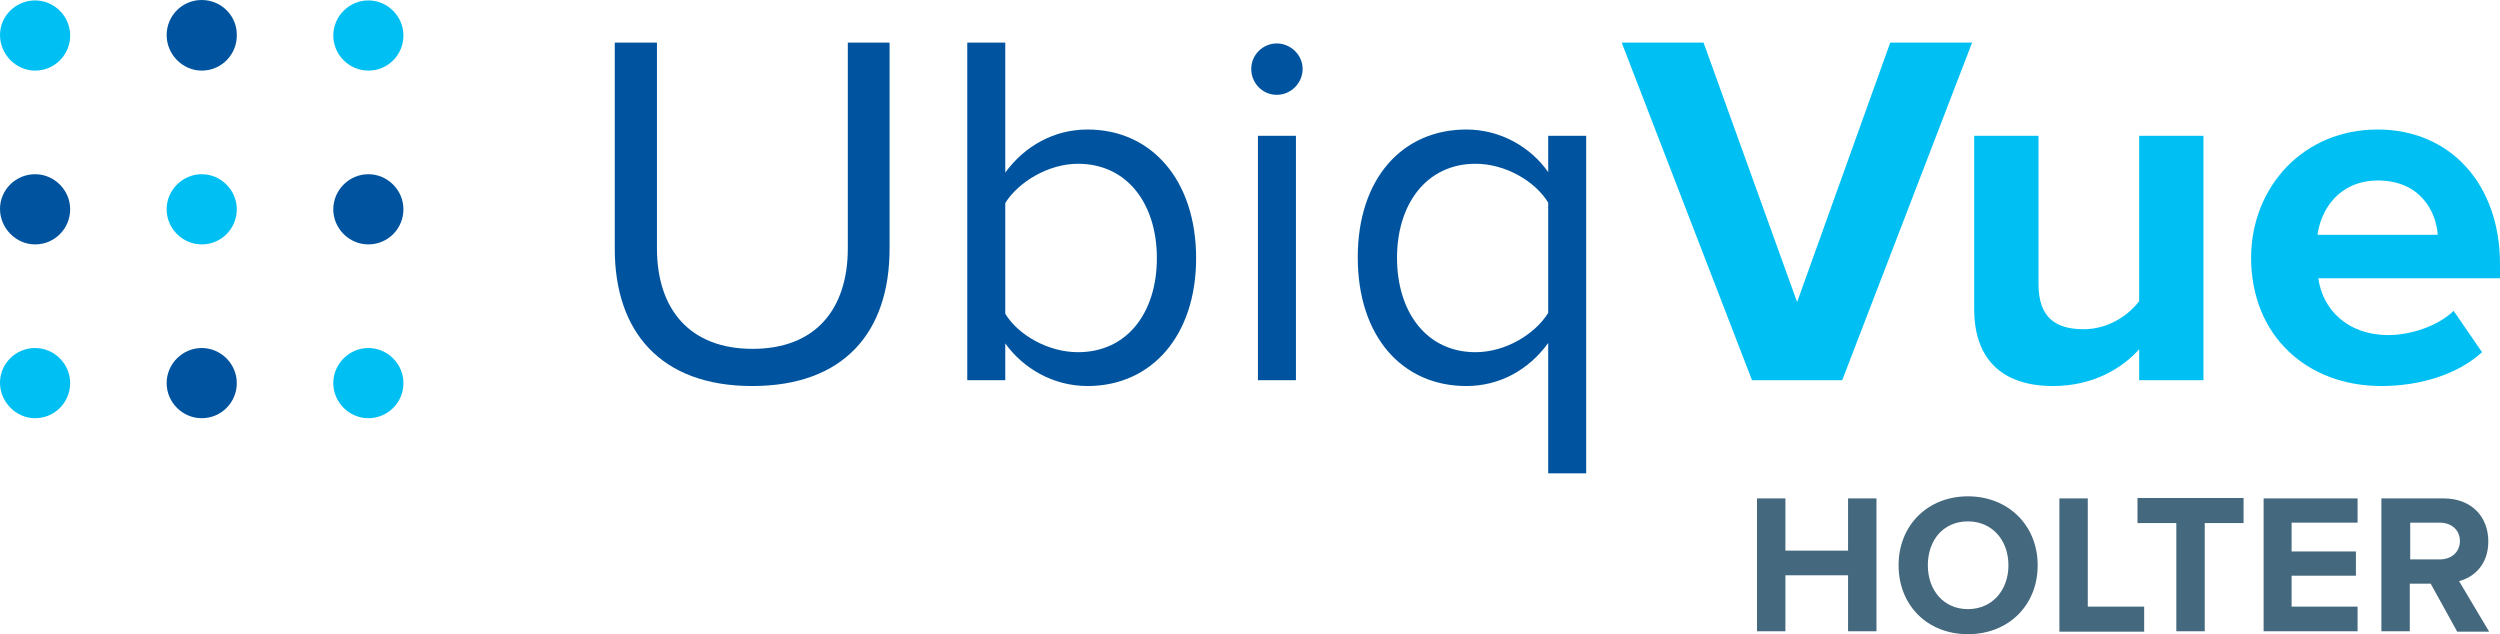 <?xml version="1.0" encoding="UTF-8"?> <svg xmlns="http://www.w3.org/2000/svg" width="272" height="69" viewBox="0 0 272 69" fill="none"><g clip-path="url(#clip0_868_375)"><path d="M66.887 4.636H71.476V27C71.476 33.727 75.111 37.955 81.882 37.955C88.652 37.955 92.242 33.727 92.242 27V4.636H96.786V27.046C96.786 36.182 91.787 42 81.836 42C71.885 42 66.887 36.091 66.887 27.091V4.636Z" fill="#00549F"></path><path d="M105.238 41.364V4.636H109.373V18.773C111.508 15.864 114.689 14.091 118.324 14.091C125.276 14.091 130.138 19.591 130.138 28.091C130.138 36.591 125.231 42 118.324 42C114.598 42 111.326 40.091 109.373 37.364V41.364H105.238ZM109.373 34.136C110.781 36.455 114.053 38.318 117.279 38.318C122.686 38.318 125.867 33.955 125.867 28.091C125.867 22.227 122.686 17.818 117.279 17.818C114.053 17.818 110.781 19.818 109.373 22.091V34.136Z" fill="#00549F"></path><path d="M136.136 7.5C136.136 5.955 137.409 4.727 138.908 4.727C140.408 4.727 141.725 5.955 141.725 7.5C141.725 9.045 140.453 10.318 138.908 10.318C137.363 10.318 136.136 9.045 136.136 7.5ZM136.863 41.364V14.773H140.998V41.364H136.863Z" fill="#00549F"></path><path d="M172.579 51.5H168.444V37.318C166.308 40.273 163.127 42 159.538 42C152.54 42 147.723 36.591 147.723 28C147.723 19.409 152.585 14.091 159.538 14.091C163.264 14.091 166.535 16 168.444 18.727V14.773H172.579V51.5ZM168.444 22.046C167.035 19.727 163.809 17.818 160.537 17.818C155.221 17.818 151.995 22.182 151.995 28.046C151.995 33.909 155.175 38.318 160.537 38.318C163.854 38.318 167.035 36.318 168.444 34.045V22.046Z" fill="#00549F"></path><path d="M190.618 41.364L176.441 4.636H185.347L195.525 32.864L205.658 4.636H214.565L200.433 41.364H190.618Z" fill="#00C0F3"></path><path d="M232.74 41.364V38C230.923 40.045 227.742 42 223.38 42C217.564 42 214.792 38.818 214.792 33.636V14.773H221.789V30.909C221.789 34.591 223.698 35.818 226.697 35.818C229.378 35.818 231.559 34.318 232.74 32.773V14.773H239.738V41.364H232.74Z" fill="#00C0F3"></path><path d="M258.686 14.091C266.593 14.091 272 20.046 272 28.727V30.273H252.234C252.688 33.636 255.369 36.455 259.868 36.455C262.321 36.455 265.275 35.455 266.956 33.818L270.046 38.318C267.365 40.773 263.23 42 259.095 42C251.007 42 244.918 36.545 244.918 28C244.963 20.318 250.598 14.091 258.686 14.091ZM252.143 25.546H265.229C265.048 23 263.321 19.636 258.686 19.636C254.369 19.682 252.506 22.909 252.143 25.546Z" fill="#00C0F3"></path><path d="M3.817 7.682C5.953 7.682 7.634 5.955 7.634 3.864C7.634 1.773 5.907 0.045 3.817 0.045C1.727 0.045 0 1.727 0 3.818C0 5.909 1.727 7.682 3.817 7.682Z" fill="#00C0F3"></path><path d="M21.947 7.682C24.083 7.682 25.764 5.955 25.764 3.864C25.81 1.727 24.083 0 21.947 0C19.812 0 18.13 1.727 18.13 3.818C18.13 5.909 19.857 7.682 21.947 7.682Z" fill="#00549F"></path><path d="M21.947 45.5C24.083 45.5 25.764 43.773 25.764 41.682C25.764 39.591 24.038 37.864 21.947 37.864C19.857 37.864 18.13 39.591 18.13 41.682C18.13 43.773 19.857 45.5 21.947 45.5Z" fill="#00549F"></path><path d="M40.077 7.682C42.213 7.682 43.894 5.955 43.894 3.864C43.894 1.773 42.168 0.045 40.077 0.045C37.987 0.045 36.261 1.773 36.261 3.864C36.261 5.955 37.987 7.682 40.077 7.682Z" fill="#00C0F3"></path><path d="M3.817 26.591C5.953 26.591 7.634 24.864 7.634 22.773C7.634 20.682 5.907 18.954 3.817 18.954C1.727 18.954 0 20.636 0 22.727C0 24.818 1.727 26.591 3.817 26.591Z" fill="#00549F"></path><path d="M40.077 26.591C42.213 26.591 43.894 24.864 43.894 22.773C43.894 20.682 42.168 18.954 40.077 18.954C37.987 18.954 36.261 20.682 36.261 22.773C36.261 24.864 37.987 26.591 40.077 26.591Z" fill="#00549F"></path><path d="M3.817 45.5C5.953 45.5 7.634 43.773 7.634 41.682C7.634 39.591 5.907 37.864 3.817 37.864C1.727 37.864 0 39.545 0 41.636C0 43.727 1.727 45.5 3.817 45.5Z" fill="#00C0F3"></path><path d="M40.077 45.5C42.213 45.5 43.894 43.773 43.894 41.682C43.894 39.591 42.168 37.864 40.077 37.864C37.987 37.864 36.261 39.591 36.261 41.682C36.261 43.773 37.987 45.5 40.077 45.5Z" fill="#00C0F3"></path><path d="M21.947 26.591C24.083 26.591 25.764 24.864 25.764 22.773C25.764 20.682 24.038 18.954 21.947 18.954C19.857 18.954 18.13 20.682 18.13 22.773C18.13 24.864 19.857 26.591 21.947 26.591Z" fill="#00C0F3"></path><path d="M201.069 68.682V62.591H194.253V68.682H191.163V54.227H194.253V59.909H201.069V54.227H204.159V68.682H201.069Z" fill="#44687D"></path><path d="M214.11 54C218.472 54 221.699 57.136 221.699 61.5C221.699 65.864 218.518 69 214.11 69C209.703 69 206.567 65.864 206.567 61.5C206.567 57.136 209.748 54 214.11 54ZM214.11 56.727C211.429 56.727 209.748 58.773 209.748 61.5C209.748 64.227 211.475 66.273 214.11 66.273C216.746 66.273 218.518 64.227 218.518 61.5C218.518 58.773 216.746 56.727 214.11 56.727Z" fill="#44687D"></path><path d="M224.062 68.682V54.227H227.151V66H233.286V68.727H224.062V68.682Z" fill="#44687D"></path><path d="M236.784 68.682V56.909H232.559V54.182H244.1V56.909H239.874V68.682H236.784Z" fill="#44687D"></path><path d="M246.281 68.682V54.227H256.505V56.864H249.326V60H256.323V62.636H249.326V66H256.505V68.682H246.281Z" fill="#44687D"></path><path d="M267.32 68.682L264.457 63.5H262.185V68.682H259.095V54.227H265.866C268.865 54.227 270.728 56.182 270.728 58.909C270.728 61.455 269.137 62.818 267.547 63.227L270.819 68.727H267.32V68.682ZM265.457 56.864H262.231V60.864H265.457C266.684 60.864 267.638 60.091 267.638 58.864C267.638 57.636 266.684 56.864 265.457 56.864Z" fill="#44687D"></path></g><defs><clipPath id="clip0_868_375"><rect width="272" height="69" fill="white"></rect></clipPath></defs></svg> 